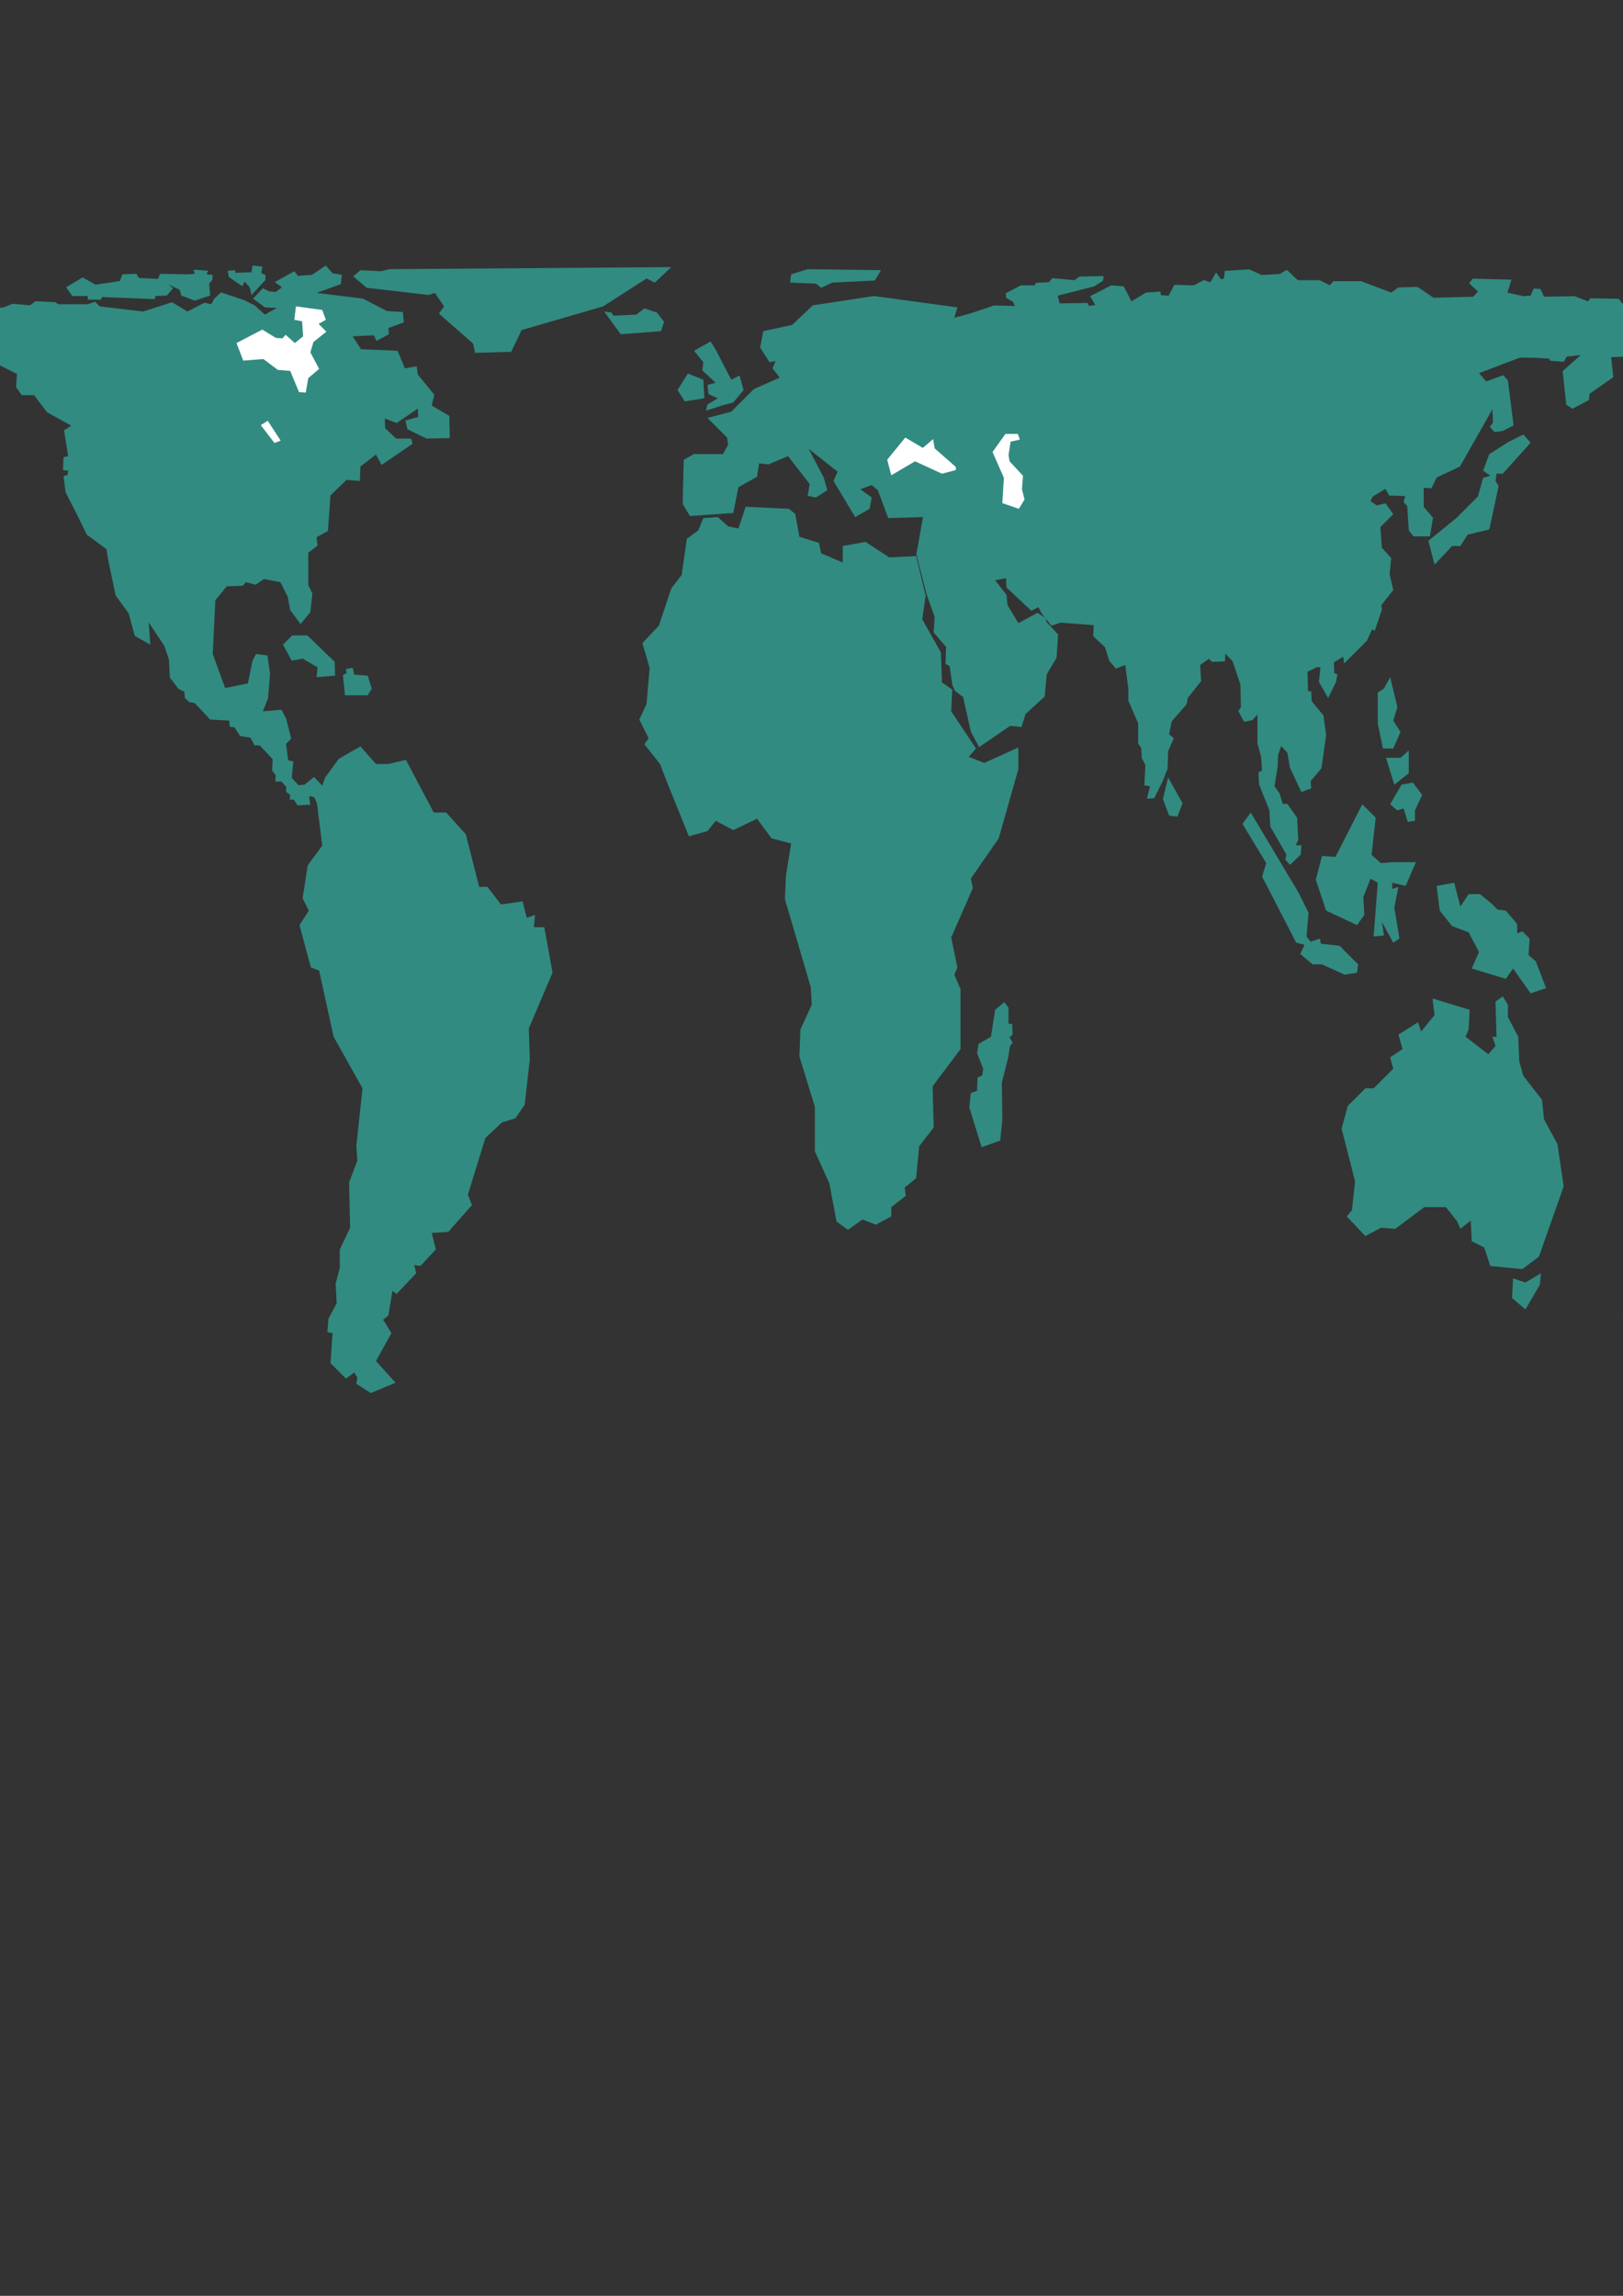 <?xml version="1.0" encoding="UTF-8" standalone="no"?>
<!-- Created with Inkscape (http://www.inkscape.org/) --><svg height="297mm" id="svg2" inkscape:version="0.40+cvs" sodipodi:docbase="C:\WINDOWS\Desktop" sodipodi:docname="petersmap.svg" sodipodi:version="0.32" width="210mm" xmlns="http://www.w3.org/2000/svg" xmlns:cc="http://web.resource.org/cc/" xmlns:dc="http://purl.org/dc/elements/1.1/" xmlns:inkscape="http://www.inkscape.org/namespaces/inkscape" xmlns:rdf="http://www.w3.org/1999/02/22-rdf-syntax-ns#" xmlns:sodipodi="http://inkscape.sourceforge.net/DTD/sodipodi-0.dtd" xmlns:svg="http://www.w3.org/2000/svg">
  <rect width="100%" height="100%" fill="#333333" stroke="none"/>
  <defs id="defs3"/>
  <sodipodi:namedview bordercolor="#666666" borderopacity="1.0" id="base" inkscape:current-layer="layer1" inkscape:cx="545.03793" inkscape:cy="740.05499" inkscape:document-units="px" inkscape:pageopacity="0.0" inkscape:pageshadow="2" inkscape:window-height="553" inkscape:window-width="800" inkscape:window-x="-4" inkscape:window-y="-4" inkscape:zoom="0.49497475" pagecolor="#ffffff" showborder="false"/>
  <g id="layer1" inkscape:groupmode="layer" inkscape:label="Layer 1">
    <g id="g14836">
      <path d="M 611.647,397.278 L 607.607,402.834 L 619.224,422.027 L 617.203,428.593 L 633.871,460.918 L 637.911,461.928 L 635.891,466.474 L 641.952,471.524 L 646.498,471.524 L 657.609,476.575 L 663.67,475.565 L 664.175,471.524 L 655.084,462.433 L 645.993,461.423 L 645.488,458.898 L 640.942,460.413 L 638.922,457.887 L 639.932,446.271 L 634.881,436.169 L 611.647,397.278 z " id="path14312" style="fill:#318b81;fill-opacity:1;fill-rule:evenodd;stroke:none;stroke-width:2;stroke-linecap:butt;stroke-linejoin:miter;stroke-miterlimit:4;stroke-opacity:1"/>
      <path d="M 666.196,393.238 L 672.762,399.804 L 670.741,417.986 L 675.287,422.027 L 681.348,421.522 L 692.46,421.522 L 687.409,433.139 L 680.843,431.623 L 680.843,434.654 L 683.873,433.644 L 681.853,443.745 L 684.378,458.898 L 681.348,460.918 L 675.792,450.816 L 676.802,457.382 L 671.751,457.887 L 673.772,431.623 L 670.236,429.603 L 666.701,438.694 L 667.206,447.281 L 663.67,452.332 L 648.518,445.26 L 643.467,430.108 L 646.498,418.491 L 653.064,418.997 L 666.196,393.238 z " id="path15072" style="fill:#318b81;fill-opacity:1;fill-rule:evenodd;stroke:none;stroke-width:2;stroke-linecap:butt;stroke-linejoin:miter;stroke-miterlimit:4;stroke-opacity:1"/>
      <path d="M 679.833,331.113 L 683.368,345.76 L 681.348,352.326 L 684.883,357.882 L 681.348,365.963 L 676.297,365.963 L 673.772,353.842 L 673.772,338.689 L 676.802,336.669 L 679.833,331.113 z " id="path15832" style="fill:#318b81;fill-opacity:1;fill-rule:evenodd;stroke:none;stroke-width:2;stroke-linecap:butt;stroke-linejoin:miter;stroke-miterlimit:4;stroke-opacity:1"/>
      <path d="M 688.924,366.974 L 684.883,370.509 L 677.812,370.509 L 681.853,383.641 L 688.924,378.085 L 688.924,366.974 z " id="path16594" style="fill:#318b81;fill-opacity:1;fill-rule:evenodd;stroke:none;stroke-width:2;stroke-linecap:butt;stroke-linejoin:miter;stroke-miterlimit:4;stroke-opacity:1"/>
      <path d="M 690.944,382.631 L 685.389,383.641 L 679.833,393.238 L 683.368,396.268 L 686.399,395.258 L 688.419,401.824 L 691.955,401.319 L 691.955,396.268 L 695.49,388.692 L 690.944,382.631 z " id="path17354" style="fill:#318b81;fill-opacity:1;fill-rule:evenodd;stroke:none;stroke-width:2;stroke-linecap:butt;stroke-linejoin:miter;stroke-miterlimit:4;stroke-opacity:1"/>
      <path d="M 702.561,433.139 L 711.147,431.623 L 714.178,443.24 L 718.218,437.179 L 723.774,437.179 L 729.33,441.725 L 732.361,444.755 L 736.401,445.26 L 741.957,451.826 L 741.957,456.372 L 744.482,455.362 L 748.018,458.898 L 747.513,466.979 L 751.048,470.009 L 756.099,483.141 L 748.523,485.667 L 739.937,473.545 L 736.401,478.596 L 719.734,473.545 L 723.269,465.464 L 718.218,455.867 L 710.137,452.837 L 704.076,445.26 L 702.561,433.139 z " id="path18116" style="fill:#318b81;fill-opacity:1;fill-rule:evenodd;stroke:none;stroke-width:2;stroke-linecap:butt;stroke-linejoin:miter;stroke-miterlimit:4;stroke-opacity:1"/>
      <path d="M 700.541,488.192 L 718.724,493.748 L 718.218,503.344 L 716.703,506.88 L 727.815,515.466 L 731.35,511.425 L 729.835,506.88 L 731.856,506.88 L 731.35,489.707 L 734.886,487.182 L 737.411,491.222 L 737.411,497.283 L 742.462,506.88 L 742.967,519.002 L 744.988,526.073 L 754.079,537.689 L 755.089,547.286 L 761.655,559.408 L 764.686,580.116 L 752.564,614.461 L 744.482,620.522 L 728.825,619.007 L 725.795,609.915 L 719.734,606.885 L 719.229,596.783 L 714.178,600.824 L 712.663,597.288 L 707.107,590.217 L 696.5,590.217 L 682.358,600.824 L 675.287,600.319 L 667.711,604.359 L 658.62,594.763 L 661.145,591.733 L 662.66,577.59 L 656.094,551.832 L 659.125,540.72 L 667.711,532.134 L 671.751,532.134 L 681.348,522.537 L 679.833,516.981 L 685.894,512.941 L 683.873,505.87 L 693.47,499.809 L 694.985,504.354 L 701.551,496.273 L 700.541,488.192 z " id="path18878" style="fill:#318b81;fill-opacity:1;fill-rule:evenodd;stroke:none;stroke-width:2;stroke-linecap:butt;stroke-linejoin:miter;stroke-miterlimit:4;stroke-opacity:1"/>
      <path d="M 739.937,625.068 L 745.998,627.088 L 753.574,622.542 L 753.069,628.098 L 745.998,640.22 L 739.432,634.664 L 739.937,625.068 z " id="path19640" style="fill:#318b81;fill-opacity:1;fill-rule:evenodd;stroke:none;stroke-width:2;stroke-linecap:butt;stroke-linejoin:miter;stroke-miterlimit:4;stroke-opacity:1"/>
      <path d="M 816.708,599.814 L 815.193,607.895 L 818.224,609.41 L 814.688,616.986 L 817.719,619.512 L 818.729,623.552 L 813.678,622.542 L 793.475,643.25 L 796.505,648.806 L 804.081,651.837 L 804.587,648.806 L 828.83,620.017 L 830.345,613.956 L 823.274,609.915 L 819.234,599.309 L 816.708,599.814 z " id="path20400" style="fill:#318b81;fill-opacity:1;fill-rule:evenodd;stroke:none;stroke-width:2;stroke-linecap:butt;stroke-linejoin:miter;stroke-miterlimit:4;stroke-opacity:1"/>
      <path d="M 155.058,393.238 L 157.584,413.441 L 150.513,423.037 L 147.987,439.2 L 151.018,445.26 L 146.472,452.332 L 152.028,473.04 L 156.069,474.555 L 163.14,506.88 L 177.282,532.134 L 174.251,560.418 L 174.756,567.489 L 170.716,578.096 L 171.221,600.319 L 166.17,610.925 L 166.17,620.017 L 164.15,627.593 L 164.655,637.189 L 160.614,644.766 L 160.109,651.332 L 162.635,651.837 L 161.624,666.484 L 169.201,674.06 L 173.241,671.03 L 174.756,673.555 L 174.251,676.585 L 181.322,681.131 L 193.444,676.08 L 183.848,665.474 L 191.424,651.837 L 187.383,645.271 L 189.909,643.25 L 191.929,631.129 L 193.949,632.644 L 203.546,622.542 L 202.536,618.502 L 205.566,619.007 L 213.142,610.925 L 211.122,602.844 L 219.203,602.339 L 230.82,589.207 L 228.8,584.156 L 237.386,556.377 L 245.467,548.801 L 252.033,546.781 L 256.579,540.215 L 259.104,517.991 L 258.599,502.839 L 270.216,475.565 L 266.175,453.342 L 261.124,453.342 L 261.63,447.281 L 257.589,448.796 L 255.569,440.715 L 244.962,442.23 L 238.396,433.644 L 234.355,433.644 L 227.789,407.885 L 218.193,397.278 L 212.132,397.278 L 198.495,371.519 L 189.909,373.54 L 183.848,373.54 L 176.272,364.953 L 165.665,371.014 L 159.099,380.106" id="path24204" sodipodi:nodetypes="cccccccccccccccccccccccccccccccccccccccccccccccccccccccccccccccccc" style="fill:#318b81;fill-opacity:1;fill-rule:evenodd;stroke:none;stroke-width:2;stroke-linecap:butt;stroke-linejoin:miter;stroke-miterlimit:4;stroke-opacity:1"/>
      <path d="M 328.3,130.598 L 190.414,131.608 L 186.373,132.618 L 176.272,132.113 L 172.736,135.144 L 179.302,140.699 L 209.607,144.235 L 212.637,143.225 L 217.183,149.791 L 214.657,153.326 L 231.325,167.974 L 232.335,172.519 L 250.013,172.014 L 255.064,161.408 L 294.965,149.791 L 316.178,136.154 L 320.218,138.174 L 328.3,130.598 z " id="path23442" style="fill:#318b81;fill-opacity:1;fill-rule:evenodd;stroke:none;stroke-width:2;stroke-linecap:butt;stroke-linejoin:miter;stroke-miterlimit:4;stroke-opacity:1"/>
      <path d="M 155.437,393.869 L 153.796,389.955 C 153.796,389.955 151.27,388.692 151.27,389.702 C 151.27,390.712 151.775,393.49 151.775,393.49 L 145.462,393.743 L 143.694,390.965 L 141.674,390.965 L 141.926,388.692 L 139.906,387.177 L 139.906,384.651 L 137.633,382.126 L 134.603,382.126 L 134.855,379.096 L 133.088,376.823 L 133.34,371.267 L 127.027,364.448 L 124.501,364.448 L 122.481,360.66 L 117.43,359.903 L 114.652,355.609 L 112.379,355.357 L 112.127,352.326 L 102.783,351.821 L 95.207,343.74 L 92.429,343.235 L 90.409,341.215 L 90.156,338.184 L 87.378,336.922 L 83.085,331.366 L 82.58,322.274 L 80.307,315.708 L 72.731,304.344 L 73.489,315.203 L 65.912,310.91 L 62.882,299.799 L 56.569,291.212 L 53.033,274.292 L 52.023,268.484 L 42.426,261.413 L 38.386,253.079 L 32.072,240.705 L 31.062,232.876 L 33.082,232.118 L 33.335,230.098 L 30.81,229.845 L 31.062,223.532 L 33.335,223.027 L 31.315,210.4 L 34.85,208.127 L 22.981,201.561 L 16.668,193.227 L 10.607,193.227 L 7.829,189.187 L 8.334,182.873 L -9.091,174.035 L -42.174,173.782 L -41.416,176.307 L -38.386,176.812 L -38.386,179.843 L -42.174,181.863 L -45.204,181.358 L -45.457,180.095 L -57.831,180.095 L -70.458,188.934 L -74.246,189.187 L -73.741,186.409 L -63.387,180.348 L -61.367,180.601 L -60.862,178.58 L -68.69,174.287 L -78.792,171.762 L -72.984,164.438 L -77.782,163.933 L -82.58,160.903 L -80.055,157.367 L -74.499,156.357 L -77.529,152.821 L -72.731,149.791 L -64.902,149.286 L -54.548,147.266 L -33.082,146.508 L -18.435,148.781 L -9.849,149.791 L -8.081,151.054 L 1.768,150.296 L 6.061,148.528 L 14.647,149.286 L 17.425,147.266 L 27.022,147.771 L 28.537,148.781 L 42.931,148.781 L 46.467,147.518 L 48.74,149.791 L 69.953,152.316 L 84.095,147.771 L 91.671,152.316 L 100.005,148.023 L 103.288,148.781 L 104.803,146.003 L 108.086,142.972 L 119.451,146.76 L 124.501,149.286 L 129.552,153.832 L 135.36,150.548 L 129.552,150.296 L 123.744,146.003 L 128.542,140.952 L 131.572,142.467 L 134.855,142.72 L 137.886,140.447 L 134.35,137.922 L 143.947,132.618 L 145.714,134.891 L 152.533,134.386 L 159.352,129.84 L 162.635,133.628 L 167.18,134.386 L 166.675,138.932 L 154.806,143.225 L 177.534,146.003 L 189.151,152.064 L 196.98,152.569 L 197.485,157.62 L 189.909,160.397 L 190.161,163.428 L 184.1,166.711 L 182.838,163.933 L 172.484,164.438 L 176.524,170.752 L 194.454,171.509 L 197.99,180.095 L 203.798,179.085 L 204.303,183.126 L 212.385,192.975 L 211.122,198.278 L 219.708,203.329 L 219.961,214.188 L 208.596,214.441 L 199.253,209.895 L 198.242,205.602 L 204.556,203.834 L 204.303,199.793 L 193.949,206.865 L 188.141,204.592 L 188.393,209.39 L 193.697,214.441 L 201.02,214.441 L 201.778,216.966 L 186.626,227.32 L 183.848,222.269 L 176.272,228.078 L 176.019,235.149 L 169.453,234.644 L 161.624,242.22 L 160.362,259.645 L 154.806,262.675 L 155.311,266.716 L 150.765,270.252 L 150.765,286.161 L 152.786,290.202 L 151.775,299.293 L 146.977,305.102 L 141.926,298.283 L 140.664,291.717 L 137.128,284.646 L 129.047,283.131 L 125.006,285.909 L 120.208,284.646 L 118.693,286.414 L 110.864,286.667 L 105.308,293.485 L 104.046,319.749 L 106.319,326.063 L 110.107,336.417 L 121.218,334.144 L 123.491,323.032 L 125.259,319.749 L 130.815,320.507 L 132.077,329.598 L 131.067,341.467 L 128.542,347.781 L 137.633,347.023 L 139.906,351.316 L 142.432,361.165 L 139.906,363.691 L 140.916,371.772 L 143.442,372.277 L 142.684,380.358 L 145.967,383.894 L 148.998,383.641 L 153.543,379.853 L 157.584,384.146 L 159.604,378.338" id="path7798" sodipodi:nodetypes="ccccccccccccccccccccccccccccccccccccccccccccccccccccccccccccccccccccccccccccccccccccccccccccccccccccccccccccccccccccccccccccccccccccccccccccccccccccccccccccccccccccccccccccccccccccccccccccccccc" style="fill:#318b81;fill-opacity:1;fill-rule:evenodd;stroke:none;stroke-width:2;stroke-linecap:butt;stroke-linejoin:miter;stroke-miterlimit:4;stroke-opacity:1"/>
      <path d="M 138.391,315.203 L 142.937,310.658 L 150.26,310.658 L 163.645,323.537 L 163.897,330.356 L 154.806,331.113 L 155.311,326.315 L 147.987,322.022 L 142.684,323.032 L 138.391,315.203 z " id="path27265" style="fill:#318b81;fill-opacity:1;fill-rule:evenodd;stroke:none;stroke-width:2;stroke-linecap:butt;stroke-linejoin:miter;stroke-miterlimit:4;stroke-opacity:1"/>
      <path d="M 169.201,327.073 L 172.484,326.568 L 173.241,329.851 L 179.807,330.356 L 181.827,336.669 L 179.807,339.952 L 168.696,339.952 L 167.685,330.103 L 169.453,329.093 L 169.201,327.073 z " id="path27267" style="fill:#318b81;fill-opacity:1;fill-rule:evenodd;stroke:none;stroke-width:2;stroke-linecap:butt;stroke-linejoin:miter;stroke-miterlimit:4;stroke-opacity:1"/>
      <path d="M 32.325,140.447 L 40.406,135.649 L 46.72,139.184 L 58.589,137.416 L 59.852,134.133 L 66.67,133.881 L 67.933,135.901 L 77.277,136.406 L 78.287,133.881 L 91.924,134.133 L 95.207,133.881 L 94.702,131.861 L 101.773,132.366 L 101.015,134.133 L 104.046,134.386 L 103.793,136.911 L 102.278,138.679 L 102.783,144.488 L 95.207,147.013 L 88.641,144.488 L 87.883,141.71 L 82.58,139.184 L 84.6,140.952 L 81.57,144.488 L 76.014,144.74 L 75.761,146.255 L 50.003,145.245 L 49.245,146.508 L 42.932,146.508 L 42.932,144.74 L 35.355,144.74 L 32.325,140.447 z " id="path28785" style="fill:#318b81;fill-opacity:1;fill-rule:evenodd;stroke:none;stroke-width:2;stroke-linecap:butt;stroke-linejoin:miter;stroke-miterlimit:4;stroke-opacity:1"/>
      <path d="M 111.369,132.366 L 115.157,132.113 L 114.905,133.376 L 122.986,133.123 L 123.491,129.84 L 128.289,130.345 L 127.784,133.628 L 129.805,134.386 L 129.805,136.911 L 122.986,144.235 L 122.228,140.699 L 119.703,137.669 L 118.44,139.942 L 111.874,135.396 L 111.369,132.366 z " id="path29545" style="fill:#318b81;fill-opacity:1;fill-rule:evenodd;stroke:none;stroke-width:2;stroke-linecap:butt;stroke-linejoin:miter;stroke-miterlimit:4;stroke-opacity:1"/>
      <path d="M 128.289,161.155 L 115.663,167.721 L 118.945,176.307 L 128.794,175.55 L 135.866,180.853 L 141.926,181.358 L 146.22,191.712 L 149.503,191.965 L 150.765,184.894 L 156.069,180.348 L 151.775,172.267 L 153.291,167.216 L 159.604,162.165 L 155.816,158.377 L 159.352,156.357 L 157.584,151.559 L 144.704,149.791 L 143.947,156.357 L 147.735,157.114 L 148.24,164.438 L 144.199,167.721 L 139.654,163.68 L 138.138,165.448 L 134.855,165.196 L 128.289,161.155 z " id="path30305" style="fill:#ffffff;fill-opacity:1;fill-rule:evenodd;stroke:none;stroke-width:2;stroke-linecap:butt;stroke-linejoin:miter;stroke-miterlimit:4;stroke-opacity:1"/>
      <path d="M 130.941,205.728 L 127.532,207.875 L 134.224,216.587 L 137.255,215.451 L 130.941,205.728 z " id="path31065" style="fill:#ffffff;fill-opacity:1;fill-rule:evenodd;stroke:none;stroke-width:2;stroke-linecap:butt;stroke-linejoin:miter;stroke-miterlimit:4;stroke-opacity:1"/>
      <path d="M 448.003,271.893 L 434.871,272.524 L 423.254,264.948 L 412.142,266.969 L 412.142,275.05 L 401.536,270.504 L 400.526,265.453 L 390.929,262.423 L 388.909,251.311 L 385.878,248.786 L 364.665,247.776 L 361.13,258.382 L 356.079,257.372 L 351.028,252.826 L 343.957,253.331 L 341.432,259.392 L 335.876,263.433 L 333.35,281.111 L 328.3,287.677 L 322.239,305.859 L 314.157,314.446 L 317.693,326.568 L 316.178,344.245 L 312.642,351.821 L 317.188,360.913 L 315.168,363.943 L 322.744,373.54 L 327.289,385.156 L 336.886,408.895 L 345.977,406.37 L 350.018,401.319 L 358.604,405.865 L 370.221,400.309 L 377.292,409.905 L 386.888,412.43 L 384.363,428.088 L 383.858,439.705 L 396.485,482.636 L 396.99,491.222 L 391.434,503.344 L 390.929,516.476 L 398.505,541.225 L 398.505,562.943 L 405.576,578.601 L 409.112,597.288 L 414.668,601.329 L 421.739,596.278 L 428.305,598.804 L 435.881,594.763 L 435.881,590.217 L 442.952,584.662 L 442.447,580.621 L 448.003,576.075 L 449.518,560.418 L 456.589,551.326 L 456.084,531.123 L 469.721,512.941 L 469.721,483.646 L 466.691,476.575 L 468.206,473.04 L 465.175,458.392 L 475.782,434.149 L 474.772,429.603 L 488.409,409.905 L 498.005,376.065 L 498.005,365.458 L 481.338,373.035 L 473.762,370.004 L 477.297,365.963 L 465.175,347.781 L 465.68,337.174 L 460.63,333.639 L 460.125,318.991 L 451.033,302.829 L 452.675,291.212" id="path33491" sodipodi:nodetypes="ccccccccccccccccccccccccccccccccccccccccccccccccccccccccccccccccccccccccccc" style="fill:#318b81;fill-opacity:1;fill-rule:evenodd;stroke:none;stroke-width:2;stroke-linecap:butt;stroke-linejoin:miter;stroke-miterlimit:4;stroke-opacity:1"/>
      <path d="M 491.187,489.96 L 493.207,492.738 L 493.207,500.566 L 494.975,500.566 L 495.227,505.87 L 493.712,507.132 L 495.227,509.91 L 493.965,511.425 L 492.954,517.486 L 489.924,529.356 L 490.177,547.286 L 489.166,557.64 L 480.075,560.923 L 474.014,541.477 L 474.772,534.406 L 477.802,533.396 L 478.055,526.83 L 480.328,525.82 L 480.833,522.537 L 477.802,514.961 L 478.56,510.415 L 484.621,506.88 L 486.641,493.748 L 491.187,489.96 z " id="path34251" style="fill:#318b81;fill-opacity:1;fill-rule:evenodd;stroke:none;stroke-width:2;stroke-linecap:butt;stroke-linejoin:miter;stroke-miterlimit:4;stroke-opacity:1"/>
      <path d="M 744.988,212.42 L 737.916,215.956 L 728.32,222.017 L 725.29,230.098 L 728.825,232.623 L 725.29,233.633 L 722.764,242.725 L 712.158,253.331 L 698.521,264.443 L 701.551,276.06 L 710.137,266.969 L 714.178,266.969 L 717.713,261.413 L 728.32,258.887 L 732.866,237.674 L 731.35,235.149 L 731.856,231.613 L 734.886,231.613 L 748.523,216.461 L 744.988,212.42 z " id="path12782" style="fill:#318b81;fill-opacity:1;fill-rule:evenodd;stroke:none;stroke-width:2;stroke-linecap:butt;stroke-linejoin:miter;stroke-miterlimit:4;stroke-opacity:1"/>
      <path d="M 571.241,380.106 L 568.716,390.712 L 571.746,398.793 L 575.787,399.299 L 578.312,392.733 L 571.241,380.106 z " id="path13542" style="fill:#318b81;fill-opacity:1;fill-rule:evenodd;stroke:none;stroke-width:2;stroke-linecap:butt;stroke-linejoin:miter;stroke-miterlimit:4;stroke-opacity:1"/>
      <path d="M 451.538,251.898 L 448.129,271.09 L 453.18,290.788 L 457.094,301.648 L 456.589,309.224 L 462.65,316.295 L 462.397,324.629 L 464.418,325.639 L 465.68,334.73 L 466.943,337.76 L 470.984,340.791 L 474.772,357.711 L 478.812,365.287 L 493.965,354.933 L 499.52,355.438 L 501.541,349.125 L 510.885,340.538 L 511.895,329.679 L 516.693,321.598 L 517.451,310.234 L 511.642,303.92 L 511.642,302.405 L 507.349,299.627 L 498.005,304.678 L 492.702,295.839 L 492.197,290.788 L 486.641,283.717 L 491.944,282.707 L 492.197,287.253 L 504.319,298.617 L 507.854,296.849 L 509.369,299.88 L 514.168,305.941 L 518.713,304.425 L 534.876,305.688 L 534.623,310.991 L 540.432,316.547 L 542.452,323.113 L 545.735,326.901 L 550.281,325.134 L 551.796,336.75 L 551.796,342.559 L 556.594,353.67 L 556.594,363.519 L 558.109,365.792 L 558.362,370.59 L 560.13,374.126 L 559.625,383.975 L 562.402,384.48 L 560.887,390.541 L 564.423,390.288 L 568.716,381.702 L 570.989,375.894 L 571.241,367.307 L 574.019,360.994 L 571.746,358.974 L 573.009,352.66 L 580.333,344.326 L 580.838,341.296 L 587.404,332.962 L 586.899,325.134 L 591.192,322.103 L 592.707,323.618 L 599.02,323.366 L 599.273,319.578 L 602.809,323.366 L 606.597,334.73 L 606.849,345.842 L 605.586,347.609 L 608.364,352.913 L 612.405,352.155 L 614.93,349.377 L 614.93,363.519 L 616.698,369.833 L 617.203,376.651 L 615.435,377.662 L 615.688,383.47 L 620.739,396.097 L 621.244,404.178 L 629.072,417.815 L 628.567,420.34 L 630.84,422.866 L 636.144,417.815 L 636.396,413.269 L 633.618,413.269 L 634.881,410.744 L 634.376,399.885 L 629.578,393.066 L 627.305,393.066 L 625.789,388.016 L 623.264,384.48 L 624.779,375.136 L 625.032,369.075 L 626.547,364.782 L 629.578,368.065 L 630.84,375.389 L 636.396,387.258 L 641.194,385.49 L 640.942,381.955 L 646.245,375.641 L 648.518,359.479 L 647.255,349.882 L 641.447,342.811 L 641.194,338.013 L 639.679,338.013 L 639.427,328.417 L 644.225,326.144 L 645.74,326.396 L 644.982,333.467 L 649.528,341.296 L 653.316,333.467 L 654.074,329.679 L 652.559,329.174 L 652.306,323.871 L 656.852,321.093 L 657.357,324.376 L 668.468,313.264 L 670.994,307.708 L 672.257,308.466 L 675.792,298.112 L 675.539,295.839 L 681.348,288.516 L 679.58,280.687 L 680.338,272.858 L 675.792,267.807 L 675.034,257.706 L 681.348,251.392 L 677.56,246.089 L 673.267,247.099 L 670.236,245.079 L 671.246,242.806 L 677.56,239.018 L 679.328,242.301 L 687.156,242.554 L 686.399,245.584 L 688.166,247.352 L 688.924,259.221 L 691.197,262.252 L 699.278,262.252 L 700.793,253.16 L 696.248,247.857 L 696.248,238.513 L 700.036,238.766 L 702.561,233.462 L 713.925,228.159 L 729.835,200.127 L 730.088,206.693 L 728.573,208.714 L 730.845,211.239 L 734.886,210.734 L 740.189,207.956 L 737.411,185.985 L 735.139,183.46 L 726.805,186.49 L 723.269,182.45 L 743.22,174.873 L 749.281,174.873 L 757.614,175.378 L 758.119,176.389 L 764.685,176.894 L 766.201,174.368 L 773.019,173.611 L 764.18,181.439 L 765.948,197.854 L 768.979,199.875 L 777.06,195.582 L 777.312,192.551 L 788.929,184.47 L 787.919,174.621 L 808.375,173.863 L 832.618,174.116 L 833.628,168.307 L 824.032,170.58 L 824.032,168.56 L 832.871,164.267 L 834.891,161.741 L 846.003,159.216 L 857.367,165.529 L 861.408,154.418 L 845.245,151.387 L 835.396,146.084 L 825.8,150.882 L 810.647,148.104 L 808.88,146.337 L 803.324,148.357 L 793.222,148.357 L 791.707,146.084 L 777.817,145.832 L 776.555,147.347 L 769.989,144.821 L 755.089,145.074 L 753.321,141.286 L 750.038,141.033 L 748.523,144.569 L 744.987,144.821 L 737.159,143.054 L 739.179,136.74 L 720.239,136.235 L 718.471,138.508 L 722.764,142.549 L 720.491,145.074 L 701.046,145.579 L 693.217,140.276 L 683.873,140.528 L 680.338,143.054 L 665.691,137.498 L 652.053,137.498 L 650.286,139.518 L 645.487,136.993 L 634.628,136.993 L 629.325,131.942 L 625.789,133.962 L 616.951,134.467 L 610.89,131.689 L 599.02,132.447 L 598.515,136.235 L 597,136.488 L 594.727,133.205 L 591.949,138.003 L 588.666,136.993 L 583.868,139.518 L 574.272,139.266 L 571.494,144.569 L 567.706,144.316 L 567.453,142.549 L 560.382,143.054 L 553.311,147.347 L 549.523,140.023 L 543.462,139.518 L 533.108,144.821 L 535.633,149.114 L 532.603,149.62 L 531.845,148.104 L 518.208,148.357 L 517.198,144.569 L 535.128,140.023 L 539.421,137.245 L 539.674,134.972 L 527.805,135.225 L 525.532,136.993 L 514.673,135.983 L 512.905,138.003 L 506.591,138.255 L 506.086,139.518 L 499.268,139.518 L 491.944,143.306 L 491.944,145.579 L 495.48,147.599 L 496.237,149.62 L 486.136,149.367 L 473.635,153.534" id="path3186" sodipodi:nodetypes="ccccccccccccccccccccccccccccccccccccccccccccccccccccccccccccccccccccccccccccccccccccccccccccccccccccccccccccccccccccccccccccccccccccccccccccccccccccccccccccccccccccccccccccccccccccccccccccccccccccccccccccccccccccccccccccccccccccccccccccccccccccccccccs" style="fill:#318b81;fill-opacity:1;fill-rule:evenodd;stroke:none;stroke-width:2;stroke-linecap:butt;stroke-linejoin:miter;stroke-miterlimit:4;stroke-opacity:1"/>
      <g id="g14826">
        <path d="M 493.712,225.552 L 500.278,232.623 L 499.773,239.189 L 501.036,244.24 L 498.258,248.786 L 490.177,246.008 L 490.934,233.633 L 485.378,221.007 L 491.692,212.168 L 497.753,212.168 L 498.763,214.946 L 494.217,215.956 L 493.207,222.522 L 493.712,225.552 z " id="path7444" style="fill:#ffffff;fill-opacity:1;fill-rule:evenodd;stroke:none;stroke-width:2;stroke-linecap:butt;stroke-linejoin:miter;stroke-miterlimit:4;stroke-opacity:1"/>
        <path d="M 412.142,182.621 L 400.02,182.116 L 396.485,185.146 L 387.394,183.631 L 389.414,179.59 L 386.888,176.56 L 387.899,173.024 L 398,181.611 L 410.122,171.509 L 407.597,166.458 L 418.708,157.872 L 413.658,168.984 L 420.224,172.519 L 414.668,176.055 L 412.142,182.621 z " id="path2884" style="fill:#318b81;fill-opacity:1;fill-rule:evenodd;stroke:none;stroke-width:2;stroke-linecap:butt;stroke-linejoin:miter;stroke-miterlimit:4;stroke-opacity:1"/>
        <path d="M 474.267,153.326 L 466.691,155.347 L 468.206,150.296 L 427.295,144.74 L 397.495,149.286 L 387.394,158.882 L 373.251,161.913 L 371.736,169.994 L 376.282,177.065 L 379.312,176.56 L 377.797,180.095 L 381.333,184.641 L 368.706,190.197 L 357.594,201.309 L 345.977,204.339 L 355.574,213.936 L 356.079,217.471 L 353.553,222.017 L 339.411,222.017 L 334.361,224.795 L 333.855,246.387 L 337.391,252.321 L 358.604,250.806 L 361.13,238.179 L 370.221,233.128 L 371.231,226.562 L 375.777,227.068 L 385.373,223.027 L 395.98,236.664 L 394.97,242.472 L 399.01,243.23 L 404.566,239.694 L 402.798,233.381 L 395.475,219.491 L 409.617,230.603 L 407.597,235.149 L 418.203,252.826 L 425.274,248.786 L 426.284,243.23 L 420.729,239.189 L 426.284,237.169 L 429.315,239.694 L 434.366,253.331 L 451.538,252.826" id="path2886" sodipodi:nodetypes="cccccccccccccccccccccccccccccccccccccccccccc" style="fill:#318b81;fill-opacity:1;fill-rule:evenodd;stroke:none;stroke-width:2;stroke-linecap:butt;stroke-linejoin:miter;stroke-miterlimit:4;stroke-opacity:1"/>
        <path d="M 350.018,171.004 L 357.594,185.651 L 361.635,183.631 L 363.655,190.702 L 358.604,196.763 L 353.048,198.278 L 345.22,200.804 L 345.977,197.773 L 351.028,194.743 L 346.482,192.722 L 345.977,188.177 L 350.018,187.166 L 343.452,181.106 L 343.957,177.065 L 339.411,171.509 L 347.493,166.963 L 350.018,171.004 z " id="path5164" sodipodi:nodetypes="ccccccccccccccccc" style="fill:#318b81;fill-opacity:1;fill-rule:evenodd;stroke:none;stroke-width:2;stroke-linecap:butt;stroke-linejoin:miter;stroke-miterlimit:4;stroke-opacity:1"/>
        <path d="M 336.381,182.621 L 343.957,185.651 L 344.462,194.743 L 334.866,196.258 L 331.33,190.702 L 336.381,182.621 z " id="path5924" sodipodi:nodetypes="cccccc" style="fill:#318b81;fill-opacity:1;fill-rule:evenodd;stroke:none;stroke-width:2;stroke-linecap:butt;stroke-linejoin:miter;stroke-miterlimit:4;stroke-opacity:1"/>
        <path d="M 467.448,229.845 L 460.63,231.613 L 447.498,225.552 L 435.881,232.371 L 433.861,224.795 L 442.699,213.936 L 451.286,218.986 L 456.336,214.693 L 457.094,219.239 L 467.448,228.33 L 467.448,229.845 z " id="path6684" style="fill:#ffffff;fill-opacity:1;fill-rule:evenodd;stroke:none;stroke-width:2;stroke-linecap:butt;stroke-linejoin:miter;stroke-miterlimit:4;stroke-opacity:1"/>
        <path d="M 386.383,138.174 L 399.01,138.679 L 401.536,140.699 L 407.092,138.174 L 427.8,137.164 L 430.83,132.113 L 394.97,131.608 L 386.888,134.133 L 386.383,138.174 z " id="path21160" style="fill:#318b81;fill-opacity:1;fill-rule:evenodd;stroke:none;stroke-width:2;stroke-linecap:butt;stroke-linejoin:miter;stroke-miterlimit:4;stroke-opacity:1"/>
        <path d="M 321.229,152.821 L 324.764,157.367 L 323.249,161.913 L 303.551,163.428 L 295.47,152.316 L 299.005,152.821 L 300.015,154.337 L 311.127,153.831 L 315.168,150.801 L 321.229,152.821 z " id="path21920" style="fill:#318b81;fill-opacity:1;fill-rule:evenodd;stroke:none;stroke-width:2;stroke-linecap:butt;stroke-linejoin:miter;stroke-miterlimit:4;stroke-opacity:1"/>
      </g>
    </g>
  </g>
</svg>
